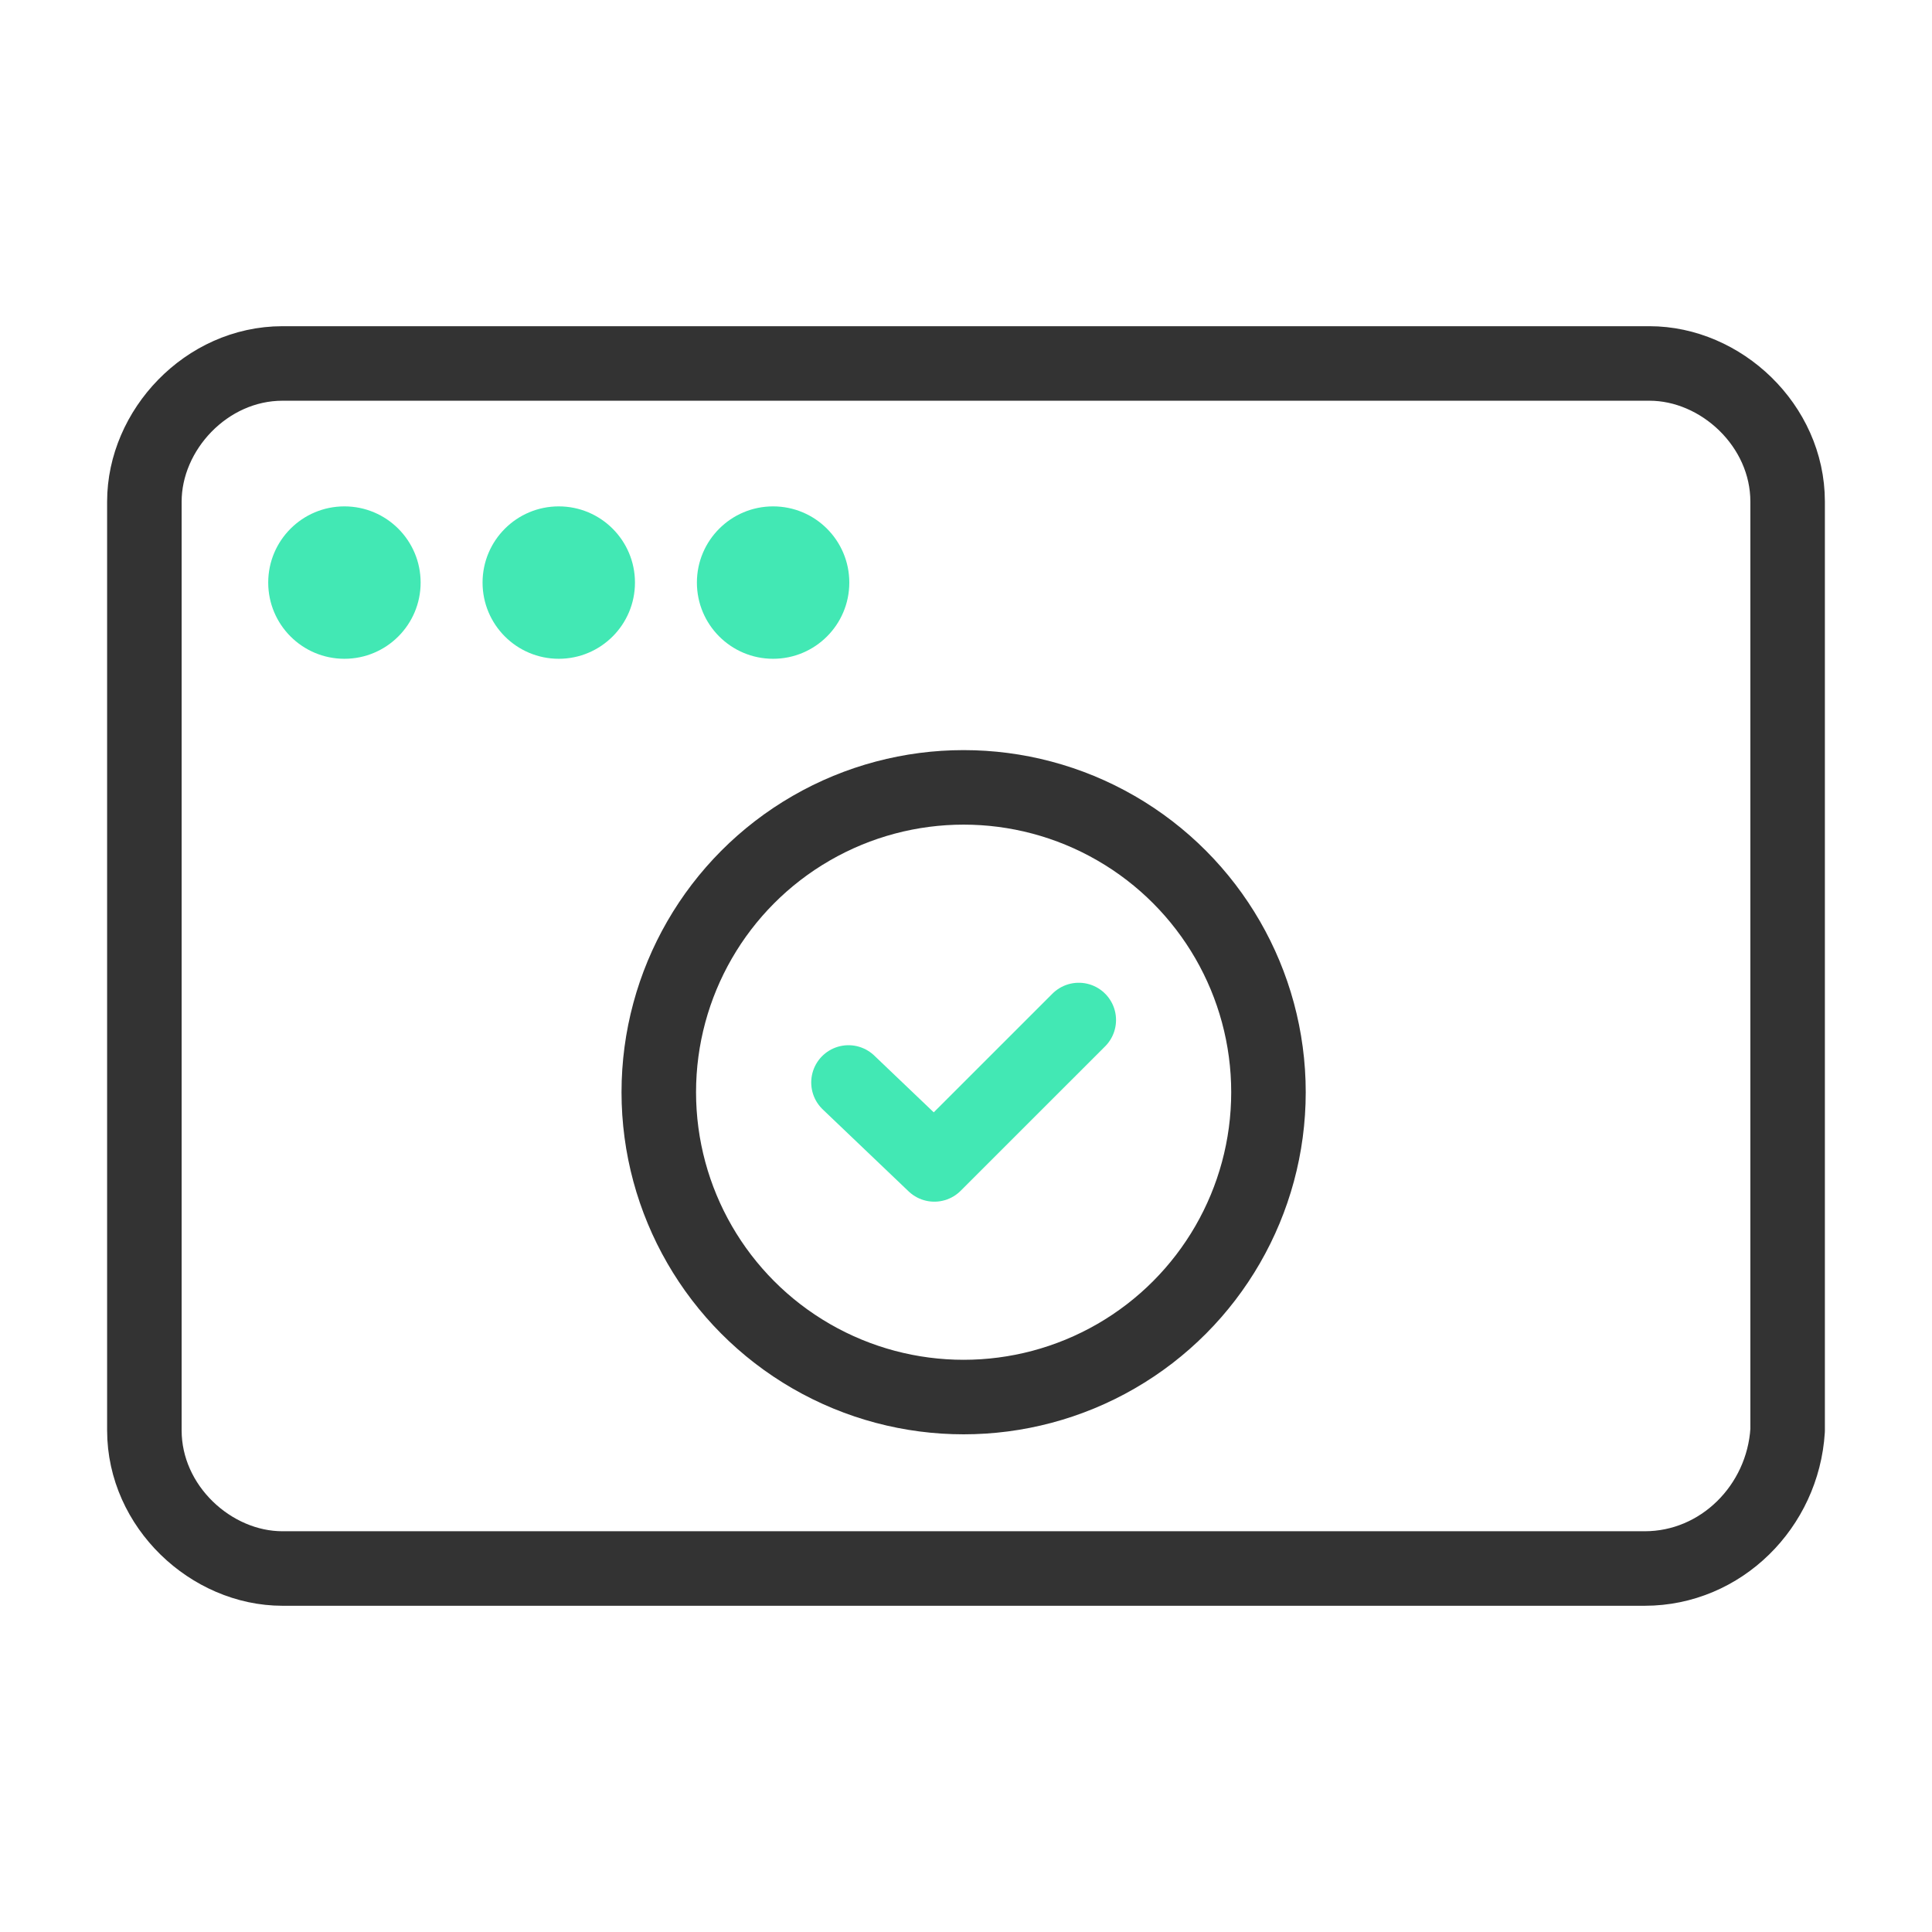<?xml version="1.0" encoding="UTF-8"?>
<svg id="Layer_1" xmlns="http://www.w3.org/2000/svg" version="1.1" viewBox="0 0 70 70">
  <!-- Generator: Adobe Illustrator 29.7.1, SVG Export Plug-In . SVG Version: 2.1.1 Build 8)  -->
  <defs>
    <style>
      .st0, .st1 {
        stroke: #333;
      }

      .st0, .st1, .st2 {
        fill: none;
        stroke-width: 2.7px;
      }

      .st3 {
        fill: #42e8b4;
      }

      .st1, .st2 {
        stroke-linecap: round;
        stroke-linejoin: round;
      }

      .st2 {
        stroke: #42e8b4;
      }
    </style>
  </defs>
  <circle id="Oval" class="st0" cx="34.914" cy="39.573" r="11.045"/>
  <polyline class="st2" points="30.742 39.22 33.853 42.189 39.086 36.957"/>
  <path id="Path" class="st1" d="M59.591,56.83H10.236c-2.589,0-5.005-2.243-5.005-5.005V18.174c0-2.589,2.243-5.005,5.005-5.005h49.528c2.589,0,5.005,2.243,5.005,5.005v33.651c-.173,2.761-2.416,5.005-5.177,5.005Z"/>
  <circle class="st3" cx="12.479" cy="21.108" r="2.761"/>
  <circle class="st3" cx="20.245" cy="21.108" r="2.761"/>
  <circle class="st3" cx="28.011" cy="21.108" r="2.761"/>
</svg>